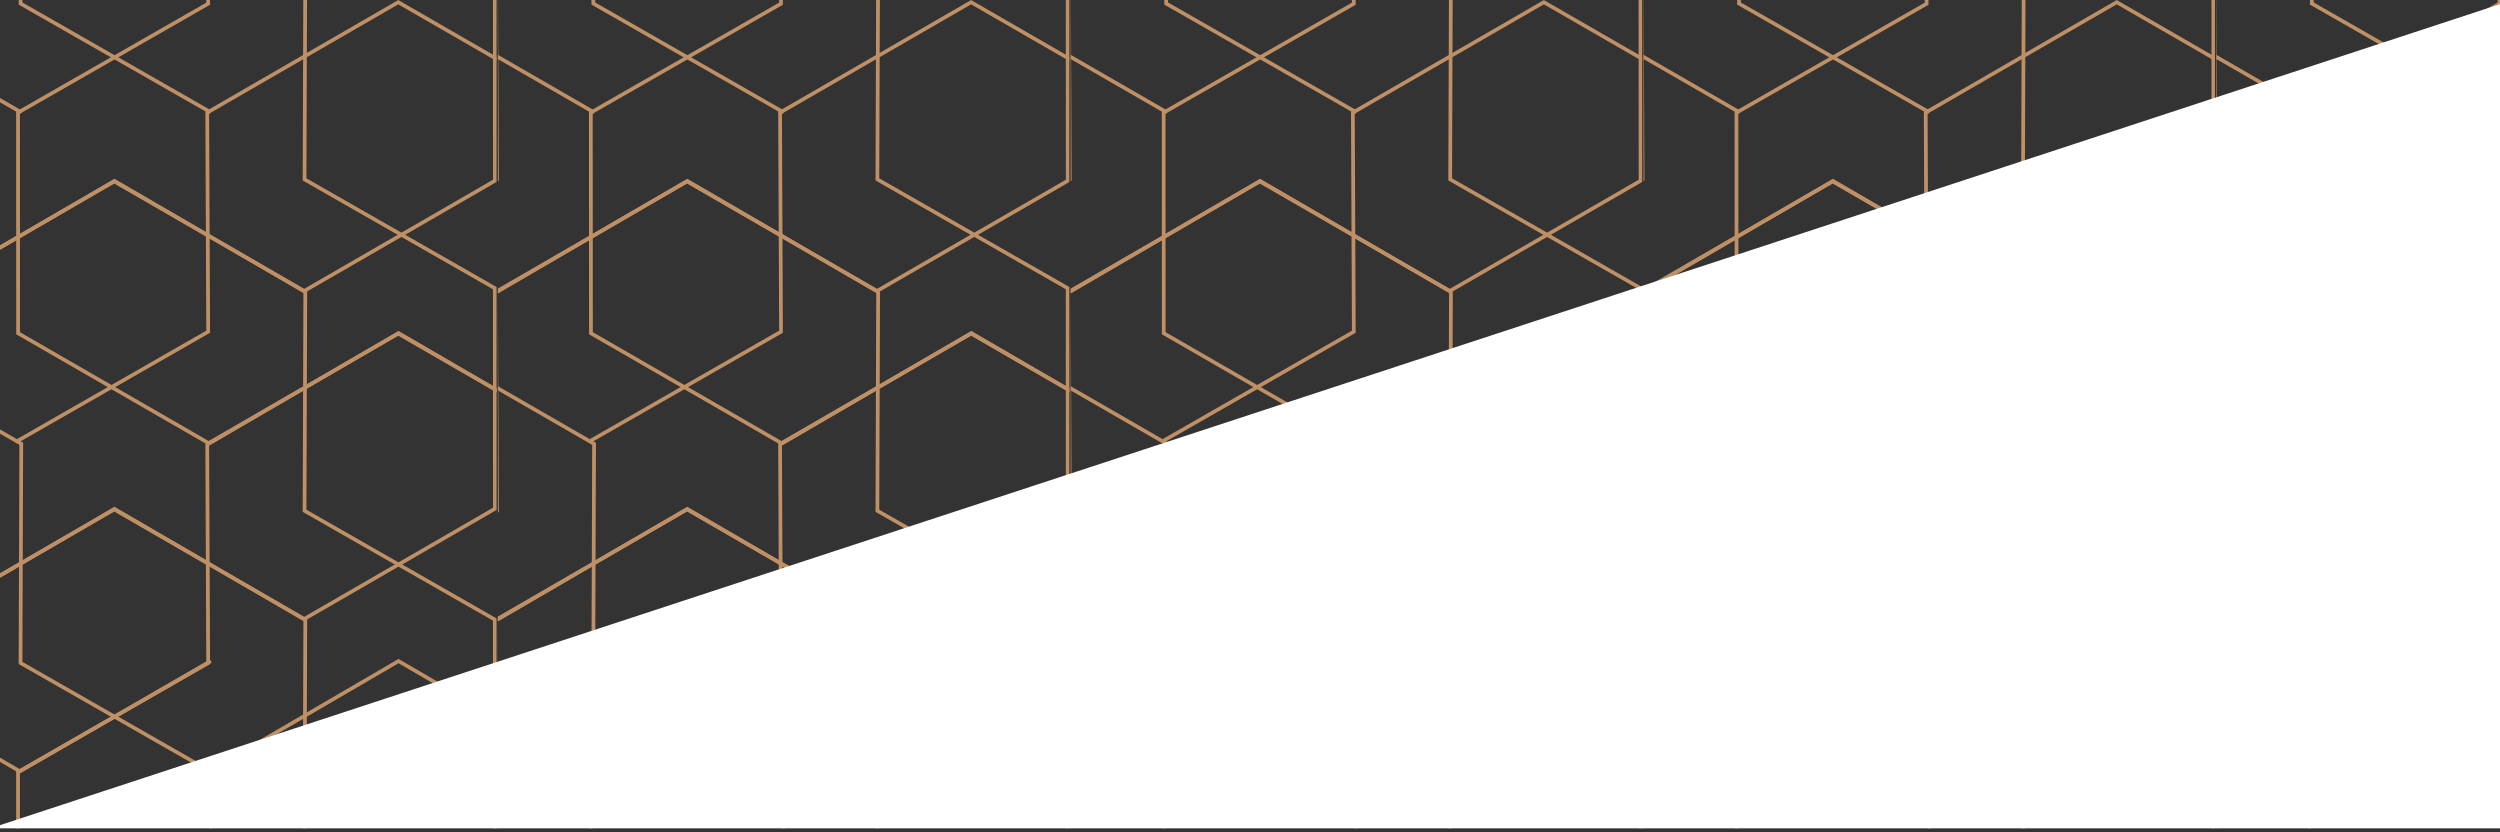 <svg xmlns="http://www.w3.org/2000/svg" xmlns:xlink="http://www.w3.org/1999/xlink" viewBox="0 0 670 223"><rect x="0" y="0" width="670" height="223" fill="#333333" stroke="none"/><defs><style>.cls-1,.cls-5{fill:none;}.cls-2{clip-path:url(#clip-path);}.cls-3{clip-path:url(#clip-path-2);}.cls-4{clip-path:url(#clip-path-3);}.cls-5{stroke:#bf9065;stroke-miterlimit:10;}.cls-6{clip-path:url(#clip-path-4);}.cls-7{clip-path:url(#clip-path-5);}.cls-8{clip-path:url(#clip-path-6);}.cls-9{clip-path:url(#clip-path-7);}.cls-10{clip-path:url(#clip-path-8);}.cls-11{clip-path:url(#clip-path-9);}.cls-12{fill:#fff;}</style><clipPath id="clip-path"><rect class="cls-1" width="670" height="222" transform="translate(670 222) rotate(180)"/></clipPath><clipPath id="clip-path-2"><rect class="cls-1" x="-1101" y="-567.17" width="1848.13" height="880.84"/></clipPath><clipPath id="clip-path-3"><rect class="cls-1" x="747.49" y="-569.91" width="153.15" height="883.58" transform="translate(1648.13 -256.23) rotate(180)"/></clipPath><clipPath id="clip-path-4"><rect class="cls-1" x="593.97" y="-569.91" width="153.15" height="883.58" transform="translate(1341.1 -256.23) rotate(180)"/></clipPath><clipPath id="clip-path-5"><rect class="cls-1" x="440.46" y="-569.91" width="153.15" height="883.58" transform="translate(1034.07 -256.23) rotate(180)"/></clipPath><clipPath id="clip-path-6"><rect class="cls-1" x="286.94" y="-569.91" width="153.15" height="883.58" transform="translate(727.04 -256.23) rotate(180)"/></clipPath><clipPath id="clip-path-7"><rect class="cls-1" x="133.43" y="-569.91" width="153.15" height="883.58" transform="translate(420.01 -256.23) rotate(180)"/></clipPath><clipPath id="clip-path-8"><rect class="cls-1" x="-20.09" y="-569.91" width="153.15" height="883.58" transform="translate(112.98 -256.23) rotate(180)"/></clipPath><clipPath id="clip-path-9"><rect class="cls-1" x="-173.6" y="-569.91" width="153.15" height="883.58" transform="translate(-194.05 -256.23) rotate(180)"/></clipPath></defs><g id="Layer_2" data-name="Layer 2"><g class="cls-2"><g class="cls-3"><g class="cls-4"><polygon class="cls-5" points="671.12 177.71 620.15 206.9 620.18 266.02 671.39 295.57 722.13 265.99 772.9 295.53 824.09 265.95 824.06 206.82 773.07 177.67 773.27 118.94 722.06 89.4 670.87 118.98 671.12 177.71"/><polyline class="cls-5" points="773.27 30.13 722.06 0.59 670.87 30.17 671.12 88.9 620.15 118.09 620.18 177.21 671.39 206.75 722.13 177.17 772.9 206.72 824.09 177.13"/><polyline class="cls-5" points="824.06 30.11 773.07 0.95 773.27 -57.78 722.06 -87.32 670.87 -57.74 671.12 0.99 620.15 30.18 620.18 89.31 671.39 118.85 722.13 89.27"/></g><g class="cls-6"><polygon class="cls-5" points="593.73 136.93 542.76 166.12 542.79 225.24 594 254.78 644.74 225.2 695.5 254.75 746.7 225.16 746.67 166.04 695.68 136.89 695.88 78.16 644.67 48.62 593.48 78.2 593.73 136.93"/><polygon class="cls-5" points="593.73 224.84 542.76 254.03 542.79 313.15 594 342.69 644.74 313.11 695.5 342.65 746.7 313.07 746.67 253.95 695.68 224.8 695.88 166.06 644.67 136.52 593.48 166.1 593.73 224.84"/><polygon class="cls-5" points="669.85 177.71 618.89 206.9 618.91 266.02 670.13 295.57 720.87 265.99 771.63 295.53 822.82 265.95 822.8 206.82 771.81 177.67 772.01 118.94 720.79 89.4 669.6 118.98 669.85 177.71"/><polygon class="cls-5" points="517.6 177.71 466.64 206.9 466.66 266.02 517.88 295.57 568.62 265.99 619.38 295.53 670.57 265.95 670.55 206.82 619.56 177.67 619.76 118.94 568.54 89.4 517.35 118.98 517.6 177.71"/><polyline class="cls-5" points="670.13 206.75 720.87 177.17 771.63 206.72 822.82 177.13 822.8 118.01 771.81 88.86 772.01 30.13 720.79 0.59 669.6 30.17 669.85 88.9 618.89 118.09"/><polyline class="cls-5" points="619.76 30.13 568.54 0.59 517.35 30.17 517.6 88.9 466.64 118.09 466.66 177.21 517.88 206.75 568.62 177.17 619.38 206.72 670.57 177.13"/><polygon class="cls-5" points="669.85 0.99 618.89 30.18 618.91 89.31 670.13 118.85 720.87 89.27 771.63 118.81 822.82 89.23 822.8 30.11 771.81 0.95 772.01 -57.78 720.79 -87.32 669.6 -57.74 669.85 0.99"/><polyline class="cls-5" points="670.55 30.11 619.56 0.95 619.76 -57.78 568.54 -87.32 517.35 -57.74 517.6 0.99 466.64 30.18 466.66 89.31 517.88 118.85 568.62 89.27"/><polygon class="cls-5" points="593.73 48.12 542.76 77.31 542.79 136.43 594 165.97 644.74 136.39 695.5 165.94 746.7 136.35 746.67 77.23 695.68 48.08 695.88 -10.65 644.67 -40.2 593.48 -10.61 593.73 48.12"/><polygon class="cls-5" points="593.73 -39.79 542.76 -10.6 542.79 48.53 594 78.07 644.74 48.49 695.5 78.03 746.7 48.45 746.67 -10.68 695.68 -39.83 695.88 -98.56 644.67 -128.1 593.48 -98.52 593.73 -39.79"/></g><g class="cls-7"><polygon class="cls-5" points="440.21 136.93 389.25 166.12 389.27 225.24 440.49 254.78 491.23 225.2 541.99 254.75 593.18 225.16 593.16 166.04 542.17 136.89 542.37 78.16 491.15 48.62 439.96 78.2 440.21 136.93"/><polygon class="cls-5" points="440.21 224.84 389.25 254.03 389.27 313.15 440.49 342.69 491.23 313.11 541.99 342.65 593.18 313.07 593.16 253.95 542.17 224.8 542.37 166.06 491.15 136.52 439.96 166.1 440.21 224.84"/><polygon class="cls-5" points="516.34 177.71 465.37 206.9 465.4 266.02 516.61 295.57 567.35 265.99 618.11 295.53 669.3 265.95 669.28 206.82 618.29 177.67 618.49 118.94 567.28 89.4 516.09 118.98 516.34 177.71"/><polygon class="cls-5" points="364.09 177.71 313.13 206.9 313.15 266.02 364.36 295.57 415.1 265.99 465.87 295.53 517.06 265.95 517.03 206.82 466.04 177.67 466.24 118.94 415.03 89.4 363.84 118.98 364.09 177.71"/><polyline class="cls-5" points="516.61 206.75 567.35 177.17 618.11 206.72 669.3 177.13 669.28 118.01 618.29 88.86 618.49 30.13 567.28 0.59 516.09 30.17 516.34 88.9 465.37 118.09"/><polyline class="cls-5" points="466.24 30.13 415.03 0.59 363.84 30.17 364.09 88.9 313.13 118.09 313.15 177.21 364.36 206.75 415.1 177.17 465.87 206.72 517.06 177.13"/><polygon class="cls-5" points="516.34 0.99 465.37 30.18 465.4 89.31 516.61 118.85 567.35 89.27 618.11 118.81 669.3 89.23 669.28 30.11 618.29 0.95 618.49 -57.78 567.28 -87.32 516.09 -57.74 516.34 0.99"/><polyline class="cls-5" points="517.03 30.11 466.04 0.95 466.24 -57.78 415.03 -87.32 363.84 -57.74 364.09 0.99 313.13 30.18 313.15 89.31 364.36 118.85 415.1 89.27"/><polygon class="cls-5" points="440.21 48.12 389.25 77.31 389.27 136.43 440.49 165.97 491.23 136.39 541.99 165.94 593.18 136.35 593.16 77.23 542.17 48.08 542.37 -10.65 491.15 -40.2 439.96 -10.61 440.21 48.12"/><polygon class="cls-5" points="440.21 -39.79 389.25 -10.6 389.27 48.53 440.49 78.07 491.23 48.49 541.99 78.03 593.18 48.45 593.16 -10.68 542.17 -39.83 542.37 -98.56 491.15 -128.1 439.96 -98.52 440.21 -39.79"/></g><g class="cls-8"><polygon class="cls-5" points="286.7 136.93 235.73 166.12 235.76 225.24 286.97 254.78 337.71 225.2 388.47 254.75 439.67 225.16 439.64 166.04 388.65 136.89 388.85 78.16 337.64 48.62 286.45 78.2 286.7 136.93"/><polygon class="cls-5" points="286.7 224.84 235.73 254.03 235.76 313.15 286.97 342.69 337.71 313.11 388.47 342.65 439.67 313.07 439.64 253.95 388.65 224.8 388.85 166.06 337.64 136.52 286.45 166.1 286.7 224.84"/><polygon class="cls-5" points="362.82 177.71 311.86 206.9 311.88 266.02 363.1 295.57 413.83 265.99 464.6 295.53 515.79 265.95 515.77 206.82 464.78 177.67 464.98 118.94 413.76 89.4 362.57 118.98 362.82 177.71"/><polygon class="cls-5" points="210.57 177.71 159.61 206.9 159.63 266.02 210.85 295.57 261.59 265.99 312.35 295.53 363.54 265.95 363.52 206.82 312.53 177.67 312.73 118.94 261.51 89.4 210.32 118.98 210.57 177.71"/><polyline class="cls-5" points="363.1 206.75 413.83 177.17 464.6 206.72 515.79 177.13 515.77 118.01 464.78 88.86 464.98 30.13 413.76 0.59 362.57 30.17 362.82 88.9 311.86 118.09"/><polyline class="cls-5" points="312.73 30.13 261.51 0.59 210.32 30.17 210.57 88.9 159.61 118.09 159.63 177.21 210.85 206.75 261.59 177.17 312.35 206.72 363.54 177.13"/><polygon class="cls-5" points="362.82 0.99 311.86 30.18 311.88 89.31 363.1 118.85 413.83 89.27 464.6 118.81 515.79 89.23 515.77 30.11 464.78 0.95 464.98 -57.78 413.76 -87.32 362.57 -57.74 362.82 0.99"/><polyline class="cls-5" points="363.52 30.11 312.53 0.95 312.73 -57.78 261.51 -87.32 210.32 -57.74 210.57 0.99 159.61 30.18 159.63 89.31 210.85 118.85 261.59 89.27"/><polygon class="cls-5" points="286.7 48.12 235.73 77.31 235.76 136.43 286.97 165.97 337.71 136.39 388.47 165.94 439.67 136.35 439.64 77.23 388.65 48.08 388.85 -10.65 337.64 -40.2 286.45 -10.61 286.7 48.12"/><polygon class="cls-5" points="286.7 -39.79 235.73 -10.6 235.76 48.53 286.97 78.07 337.71 48.49 388.47 78.03 439.67 48.45 439.64 -10.68 388.65 -39.83 388.85 -98.56 337.64 -128.1 286.45 -98.52 286.7 -39.79"/></g><g class="cls-9"><polygon class="cls-5" points="133.18 136.93 82.22 166.12 82.24 225.24 133.46 254.78 184.2 225.2 234.96 254.75 286.15 225.16 286.13 166.04 235.14 136.89 235.34 78.16 184.12 48.62 132.93 78.2 133.18 136.93"/><polygon class="cls-5" points="133.18 224.84 82.22 254.03 82.24 313.15 133.46 342.69 184.2 313.11 234.96 342.65 286.15 313.07 286.13 253.95 235.14 224.8 235.34 166.06 184.12 136.52 132.93 166.1 133.18 224.84"/><polygon class="cls-5" points="209.31 177.71 158.34 206.9 158.37 266.02 209.58 295.57 260.32 265.99 311.08 295.53 362.27 265.95 362.25 206.82 311.26 177.67 311.46 118.94 260.25 89.4 209.06 118.98 209.31 177.71"/><polygon class="cls-5" points="57.06 177.71 6.09 206.9 6.12 266.02 57.33 295.57 108.07 265.99 158.84 295.53 210.03 265.95 210 206.82 159.01 177.67 159.21 118.94 108 89.4 56.81 118.98 57.06 177.71"/><polyline class="cls-5" points="209.58 206.75 260.32 177.17 311.08 206.72 362.27 177.13 362.25 118.01 311.26 88.86 311.46 30.13 260.25 0.59 209.06 30.17 209.31 88.9 158.34 118.09"/><polyline class="cls-5" points="159.21 30.13 108 0.59 56.81 30.17 57.06 88.9 6.09 118.09 6.12 177.21 57.33 206.75 108.07 177.17 158.84 206.72 210.03 177.13"/><polygon class="cls-5" points="209.31 0.99 158.34 30.18 158.37 89.31 209.58 118.85 260.32 89.27 311.08 118.81 362.27 89.23 362.25 30.11 311.26 0.95 311.46 -57.78 260.25 -87.32 209.06 -57.74 209.31 0.99"/><polyline class="cls-5" points="210 30.11 159.01 0.95 159.21 -57.78 108 -87.32 56.81 -57.74 57.06 0.99 6.09 30.18 6.12 89.31 57.33 118.85 108.07 89.27"/><polygon class="cls-5" points="133.18 48.12 82.22 77.31 82.24 136.43 133.46 165.97 184.2 136.39 234.96 165.94 286.15 136.35 286.13 77.23 235.14 48.08 235.34 -10.65 184.12 -40.2 132.93 -10.61 133.18 48.12"/><polygon class="cls-5" points="133.18 -39.79 82.22 -10.6 82.24 48.53 133.46 78.07 184.2 48.49 234.96 78.03 286.15 48.45 286.13 -10.68 235.14 -39.83 235.34 -98.56 184.12 -128.1 132.93 -98.52 133.18 -39.79"/></g><g class="cls-10"><polygon class="cls-5" points="-20.33 136.93 -71.3 166.12 -71.27 225.24 -20.06 254.78 30.68 225.2 81.44 254.75 132.63 225.16 132.61 166.04 81.62 136.89 81.82 78.16 30.61 48.62 -20.58 78.2 -20.33 136.93"/><polygon class="cls-5" points="-20.33 224.84 -71.3 254.03 -71.27 313.15 -20.06 342.69 30.68 313.11 81.44 342.65 132.63 313.07 132.61 253.95 81.62 224.8 81.82 166.06 30.61 136.52 -20.58 166.1 -20.33 224.84"/><polygon class="cls-5" points="55.79 177.71 4.83 206.9 4.85 266.02 56.06 295.57 106.81 265.99 157.57 295.53 208.76 265.95 208.74 206.82 157.75 177.67 157.95 118.94 106.73 89.4 55.54 118.98 55.79 177.71"/><polygon class="cls-5" points="-96.46 177.71 -147.42 206.9 -147.4 266.02 -96.18 295.57 -45.44 265.99 5.32 295.53 56.51 265.95 56.49 206.82 5.5 177.67 5.7 118.94 -45.52 89.4 -96.71 118.98 -96.46 177.71"/><polyline class="cls-5" points="56.06 206.75 106.81 177.17 157.57 206.72 208.76 177.13 208.74 118.01 157.75 88.86 157.95 30.13 106.73 0.59 55.54 30.17 55.79 88.9 4.83 118.09"/><polyline class="cls-5" points="5.7 30.13 -45.52 0.59 -96.71 30.17 -96.46 88.9 -147.42 118.09 -147.4 177.21 -96.18 206.75 -45.44 177.17 5.32 206.72 56.51 177.13"/><polygon class="cls-5" points="55.79 0.99 4.83 30.18 4.85 89.31 56.06 118.85 106.81 89.27 157.57 118.81 208.76 89.23 208.74 30.11 157.75 0.95 157.95 -57.78 106.73 -87.32 55.54 -57.74 55.79 0.99"/><polyline class="cls-5" points="56.49 30.11 5.5 0.95 5.7 -57.78 -45.52 -87.32 -96.71 -57.74 -96.46 0.99 -147.42 30.18 -147.4 89.31 -96.18 118.85 -45.44 89.27"/><polygon class="cls-5" points="-20.33 48.12 -71.3 77.31 -71.27 136.43 -20.06 165.97 30.68 136.39 81.44 165.94 132.63 136.35 132.61 77.23 81.62 48.08 81.82 -10.65 30.61 -40.2 -20.58 -10.61 -20.33 48.12"/><polygon class="cls-5" points="-20.33 -39.79 -71.3 -10.6 -71.27 48.53 -20.06 78.07 30.68 48.49 81.44 78.03 132.63 48.45 132.61 -10.68 81.62 -39.83 81.82 -98.56 30.61 -128.1 -20.58 -98.52 -20.33 -39.79"/></g><g class="cls-11"><polygon class="cls-5" points="-97.72 177.71 -148.69 206.9 -148.66 266.02 -97.45 295.57 -46.71 265.99 4.05 295.53 55.24 265.95 55.22 206.82 4.23 177.67 4.43 118.94 -46.78 89.4 -97.97 118.98 -97.72 177.71"/><polyline class="cls-5" points="-97.45 206.75 -46.71 177.17 4.05 206.72 55.24 177.13 55.22 118.01 4.23 88.86 4.43 30.13 -46.78 0.59 -97.97 30.17 -97.72 88.9 -148.69 118.09"/><polygon class="cls-5" points="-97.72 0.99 -148.69 30.18 -148.66 89.31 -97.45 118.85 -46.71 89.27 4.05 118.81 55.24 89.23 55.22 30.11 4.23 0.95 4.43 -57.78 -46.78 -87.32 -97.97 -57.74 -97.72 0.99"/></g></g><rect class="cls-12" x="-150.5" y="108.5" width="1023" height="224" transform="translate(772.78 317.33) rotate(161.82)"/></g></g></svg>